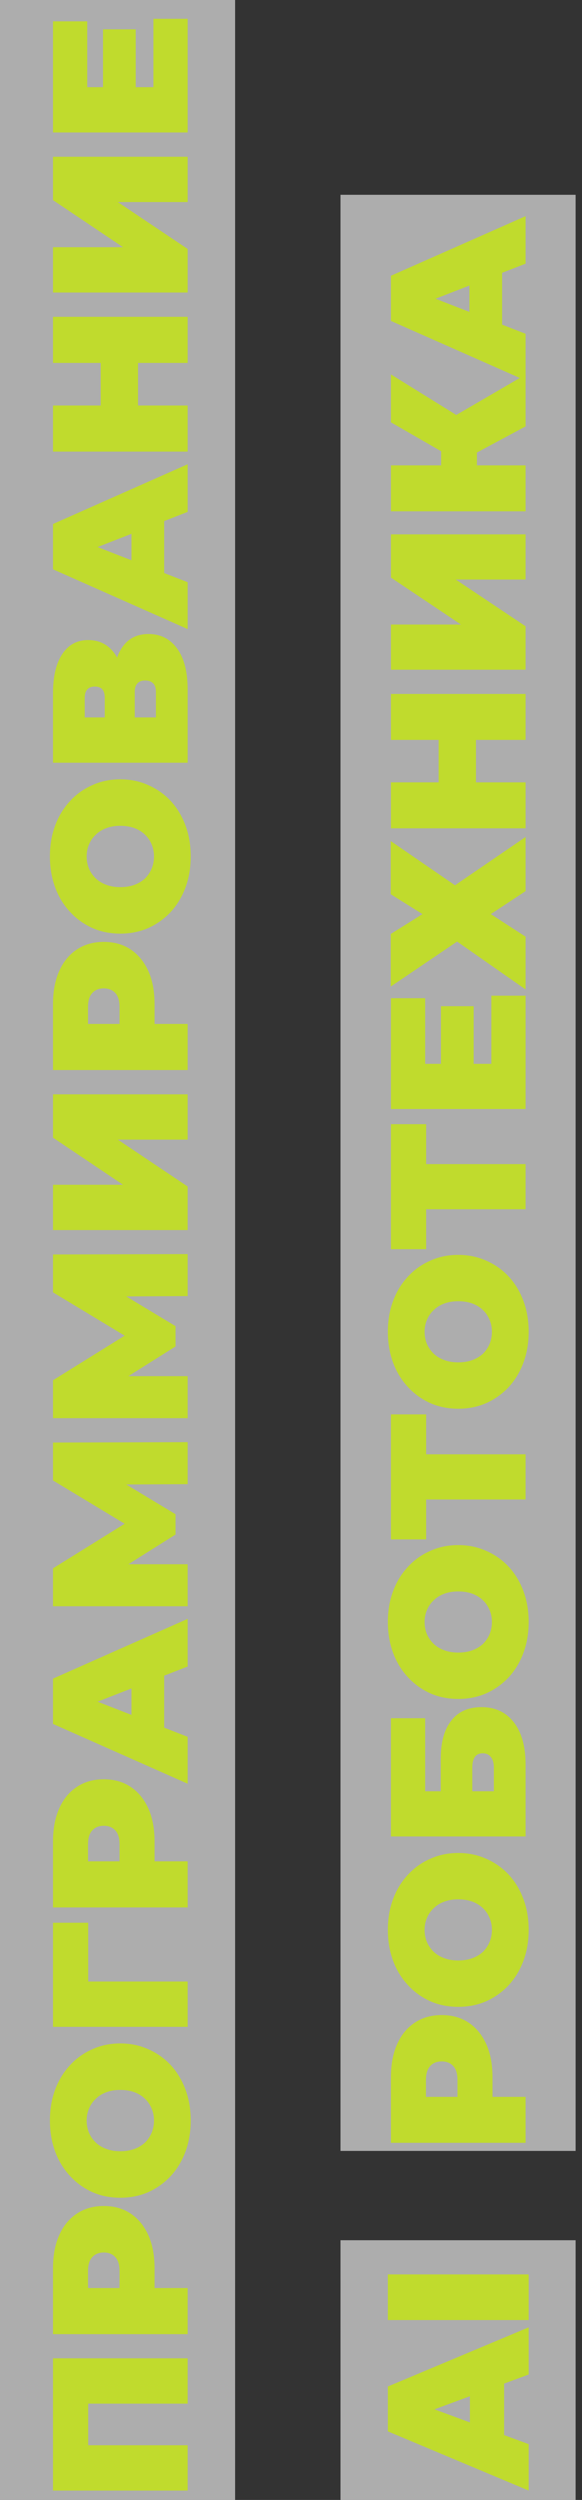 <?xml version="1.0" encoding="UTF-8"?> <svg xmlns="http://www.w3.org/2000/svg" width="62" height="266" viewBox="0 0 62 266" fill="none"><rect x="0" y="0" width="62" height="266" fill="#333333" stroke="none"/><rect width="25.046" height="266" fill="white" fill-opacity="0.6"></rect><rect x="36.273" y="20.727" width="25.046" height="208.136" fill="white" fill-opacity="0.6"></rect><rect width="25.046" height="27.636" transform="matrix(1 0 0 -1 36.273 266)" fill="white" fill-opacity="0.6"></rect><path d="M55.99 228H41.646V221.017C41.646 219.663 41.865 218.496 42.302 217.515C42.739 216.521 43.367 215.754 44.187 215.215C44.993 214.676 45.95 214.407 47.056 214.407C48.163 214.407 49.119 214.676 49.925 215.215C50.731 215.754 51.359 216.521 51.81 217.515C52.247 218.496 52.466 219.663 52.466 221.017V225.286L50.396 223.11H55.99V228ZM50.929 223.11L48.736 225.286V221.328C48.736 220.651 48.586 220.154 48.286 219.836C47.985 219.504 47.575 219.339 47.056 219.339C46.537 219.339 46.127 219.504 45.827 219.836C45.526 220.154 45.376 220.651 45.376 221.328V225.286L43.183 223.11H50.929Z" fill="#C0DB2D"></path><path d="M56.318 205.346C56.318 206.52 56.134 207.611 55.765 208.62C55.396 209.614 54.877 210.478 54.208 211.21C53.525 211.942 52.725 212.515 51.81 212.93C50.895 213.33 49.898 213.531 48.818 213.531C47.725 213.531 46.728 213.33 45.827 212.93C44.911 212.515 44.119 211.942 43.45 211.21C42.766 210.478 42.24 209.614 41.872 208.62C41.503 207.611 41.318 206.52 41.318 205.346C41.318 204.158 41.503 203.066 41.872 202.072C42.24 201.077 42.766 200.214 43.45 199.482C44.119 198.75 44.911 198.183 45.827 197.783C46.728 197.368 47.725 197.161 48.818 197.161C49.898 197.161 50.895 197.368 51.81 197.783C52.725 198.183 53.525 198.75 54.208 199.482C54.877 200.214 55.396 201.077 55.765 202.072C56.134 203.066 56.318 204.158 56.318 205.346ZM52.404 205.346C52.404 204.89 52.322 204.469 52.158 204.082C51.995 203.681 51.762 203.336 51.462 203.046C51.148 202.742 50.772 202.507 50.335 202.341C49.884 202.175 49.379 202.093 48.818 202.093C48.258 202.093 47.76 202.175 47.322 202.341C46.872 202.507 46.496 202.742 46.195 203.046C45.881 203.336 45.642 203.681 45.478 204.082C45.314 204.469 45.232 204.89 45.232 205.346C45.232 205.802 45.314 206.23 45.478 206.63C45.642 207.017 45.881 207.363 46.195 207.666C46.496 207.957 46.872 208.185 47.322 208.35C47.76 208.516 48.258 208.599 48.818 208.599C49.379 208.599 49.884 208.516 50.335 208.35C50.772 208.185 51.148 207.957 51.462 207.666C51.762 207.363 51.995 207.017 52.158 206.63C52.322 206.23 52.404 205.802 52.404 205.346Z" fill="#C0DB2D"></path><path d="M55.99 195.401H41.646V182.823H45.294V190.594H46.954V187.133C46.954 185.365 47.329 184.011 48.081 183.072C48.818 182.119 49.891 181.642 51.298 181.642C52.76 181.642 53.907 182.181 54.74 183.259C55.574 184.336 55.99 185.835 55.99 187.755V195.401ZM52.609 190.594V188.087C52.609 187.603 52.507 187.23 52.302 186.968C52.097 186.691 51.803 186.553 51.421 186.553C50.683 186.553 50.314 187.064 50.314 188.087V190.594H52.609Z" fill="#C0DB2D"></path><path d="M56.318 172.585C56.318 173.759 56.134 174.85 55.765 175.859C55.396 176.853 54.877 177.717 54.208 178.449C53.525 179.181 52.725 179.754 51.81 180.169C50.895 180.569 49.898 180.77 48.818 180.77C47.725 180.77 46.728 180.569 45.827 180.169C44.911 179.754 44.119 179.181 43.45 178.449C42.766 177.717 42.24 176.853 41.872 175.859C41.503 174.85 41.318 173.759 41.318 172.585C41.318 171.397 41.503 170.306 41.872 169.311C42.24 168.316 42.766 167.453 43.45 166.721C44.119 165.989 44.911 165.422 45.827 165.022C46.728 164.607 47.725 164.4 48.818 164.4C49.898 164.4 50.895 164.607 51.81 165.022C52.725 165.422 53.525 165.989 54.208 166.721C54.877 167.453 55.396 168.316 55.765 169.311C56.134 170.306 56.318 171.397 56.318 172.585ZM52.404 172.585C52.404 172.129 52.322 171.708 52.158 171.321C51.995 170.92 51.762 170.575 51.462 170.285C51.148 169.981 50.772 169.746 50.335 169.58C49.884 169.415 49.379 169.332 48.818 169.332C48.258 169.332 47.76 169.415 47.322 169.58C46.872 169.746 46.496 169.981 46.195 170.285C45.881 170.575 45.642 170.92 45.478 171.321C45.314 171.708 45.232 172.129 45.232 172.585C45.232 173.041 45.314 173.469 45.478 173.87C45.642 174.256 45.881 174.602 46.195 174.906C46.496 175.196 46.872 175.424 47.322 175.589C47.76 175.755 48.258 175.838 48.818 175.838C49.379 175.838 49.884 175.755 50.335 175.589C50.772 175.424 51.148 175.196 51.462 174.906C51.762 174.602 51.995 174.256 52.158 173.87C52.322 173.469 52.404 173.041 52.404 172.585Z" fill="#C0DB2D"></path><path d="M55.99 159.548H44.351L45.396 158.491V163.796H41.646V150.493H45.396V155.797L44.351 154.741H55.99V159.548Z" fill="#C0DB2D"></path><path d="M56.318 141.706C56.318 142.88 56.134 143.971 55.765 144.98C55.396 145.974 54.877 146.838 54.208 147.57C53.525 148.302 52.725 148.875 51.81 149.29C50.895 149.69 49.898 149.891 48.818 149.891C47.725 149.891 46.728 149.69 45.827 149.29C44.911 148.875 44.119 148.302 43.45 147.57C42.766 146.838 42.24 145.974 41.872 144.98C41.503 143.971 41.318 142.88 41.318 141.706C41.318 140.518 41.503 139.427 41.872 138.432C42.24 137.437 42.766 136.574 43.45 135.842C44.119 135.11 44.911 134.543 45.827 134.143C46.728 133.728 47.725 133.521 48.818 133.521C49.898 133.521 50.895 133.728 51.81 134.143C52.725 134.543 53.525 135.11 54.208 135.842C54.877 136.574 55.396 137.437 55.765 138.432C56.134 139.427 56.318 140.518 56.318 141.706ZM52.404 141.706C52.404 141.25 52.322 140.829 52.158 140.442C51.995 140.041 51.762 139.696 51.462 139.406C51.148 139.102 50.772 138.867 50.335 138.701C49.884 138.536 49.379 138.453 48.818 138.453C48.258 138.453 47.76 138.536 47.322 138.701C46.872 138.867 46.496 139.102 46.195 139.406C45.881 139.696 45.642 140.041 45.478 140.442C45.314 140.829 45.232 141.25 45.232 141.706C45.232 142.162 45.314 142.59 45.478 142.991C45.642 143.377 45.881 143.723 46.195 144.027C46.496 144.317 46.872 144.545 47.322 144.71C47.76 144.876 48.258 144.959 48.818 144.959C49.379 144.959 49.884 144.876 50.335 144.71C50.772 144.545 51.148 144.317 51.462 144.027C51.762 143.723 51.995 143.377 52.158 142.991C52.322 142.59 52.404 142.162 52.404 141.706Z" fill="#C0DB2D"></path><path d="M55.99 128.669H44.351L45.396 127.612V132.917H41.646V119.614H45.396V124.918L44.351 123.862H55.99V128.669Z" fill="#C0DB2D"></path><path d="M46.974 113.526V107.061H50.458V113.526H46.974ZM52.343 113.194V105.942H55.99V118.001H41.646V106.211H45.294V113.194H52.343Z" fill="#C0DB2D"></path><path d="M41.626 104.971V99.376L45.007 97.263L41.626 95.149V89.492L48.47 94.196L55.99 89.057V94.818L52.282 97.263L55.99 99.666V105.282L48.695 100.184L41.626 104.971Z" fill="#C0DB2D"></path><path d="M41.646 78.727V73.837H55.99V78.727H41.646ZM55.99 83.244V88.134H41.646V83.244H55.99ZM50.704 78.395V83.575H46.728V78.395H50.704Z" fill="#C0DB2D"></path><path d="M55.99 71.258H41.646V66.451H49.105L41.646 61.457V56.857H55.99V61.664H48.552L55.99 66.637V71.258Z" fill="#C0DB2D"></path><path d="M55.99 45.37L49.269 48.976L47.015 45.08L55.99 39.859V45.37ZM55.99 54.405H41.646V49.515H55.99V54.405ZM50.806 50.924H46.995V45.433H50.806V50.924ZM49.331 44.604L48.88 49.1L41.646 44.935V39.838L49.331 44.604Z" fill="#C0DB2D"></path><path d="M55.99 40.488L41.646 34.148V29.341L55.99 23V28.056L43.941 32.739V30.832L55.99 35.515V40.488ZM53.49 36.717L50.007 35.474V28.802L53.49 27.559V36.717Z" fill="#C0DB2D"></path><path d="M56.318 265L41.318 258.703V253.929L56.318 247.632V252.653L43.718 257.304V255.41L56.318 260.061V265ZM53.704 261.255L50.061 260.02V253.394L53.704 252.159V261.255Z" fill="#C0DB2D"></path><path d="M56.318 246.857H41.318V242H56.318V246.857Z" fill="#C0DB2D"></path><path d="M19.991 265H5.646V250.93H19.991V255.751H8.372L9.396 254.691V261.238L8.372 260.178H19.991V265Z" fill="#C0DB2D"></path><path d="M19.991 248.357H5.646V241.353C5.646 239.995 5.865 238.824 6.302 237.841C6.739 236.843 7.368 236.074 8.187 235.534C8.993 234.993 9.95 234.723 11.056 234.723C12.163 234.723 13.119 234.993 13.925 235.534C14.731 236.074 15.359 236.843 15.81 237.841C16.247 238.824 16.466 239.995 16.466 241.353V245.634L14.396 243.452H19.991V248.357ZM14.929 243.452L12.736 245.634V241.665C12.736 240.986 12.586 240.487 12.286 240.168C11.985 239.836 11.575 239.669 11.056 239.669C10.537 239.669 10.127 239.836 9.827 240.168C9.526 240.487 9.376 240.986 9.376 241.665V245.634L7.183 243.452H14.929Z" fill="#C0DB2D"></path><path d="M20.318 225.634C20.318 226.812 20.134 227.907 19.765 228.918C19.396 229.916 18.877 230.782 18.208 231.516C17.525 232.25 16.726 232.825 15.81 233.241C14.895 233.643 13.898 233.844 12.818 233.844C11.726 233.844 10.728 233.643 9.827 233.241C8.911 232.825 8.119 232.25 7.45 231.516C6.766 230.782 6.24 229.916 5.872 228.918C5.503 227.907 5.318 226.812 5.318 225.634C5.318 224.443 5.503 223.348 5.872 222.35C6.24 221.353 6.766 220.487 7.45 219.753C8.119 219.018 8.911 218.45 9.827 218.048C10.728 217.633 11.726 217.425 12.818 217.425C13.898 217.425 14.895 217.633 15.81 218.048C16.726 218.45 17.525 219.018 18.208 219.753C18.877 220.487 19.396 221.353 19.765 222.35C20.134 223.348 20.318 224.443 20.318 225.634ZM16.404 225.634C16.404 225.177 16.323 224.754 16.159 224.366C15.995 223.965 15.762 223.618 15.462 223.327C15.148 223.022 14.772 222.787 14.335 222.621C13.884 222.454 13.379 222.371 12.818 222.371C12.258 222.371 11.76 222.454 11.322 222.621C10.872 222.787 10.496 223.022 10.195 223.327C9.881 223.618 9.642 223.965 9.478 224.366C9.314 224.754 9.232 225.177 9.232 225.634C9.232 226.092 9.314 226.521 9.478 226.923C9.642 227.311 9.881 227.657 10.195 227.962C10.496 228.253 10.872 228.482 11.322 228.648C11.76 228.814 12.258 228.897 12.818 228.897C13.379 228.897 13.884 228.814 14.335 228.648C14.772 228.482 15.148 228.253 15.462 227.962C15.762 227.657 15.995 227.311 16.159 226.923C16.323 226.521 16.404 226.092 16.404 225.634Z" fill="#C0DB2D"></path><path d="M19.991 215.659H5.646V204.582H9.396V211.898L8.351 210.838H19.991V215.659Z" fill="#C0DB2D"></path><path d="M19.991 202.954H5.646V195.95C5.646 194.592 5.865 193.421 6.302 192.437C6.739 191.44 7.368 190.671 8.187 190.131C8.993 189.59 9.95 189.32 11.056 189.32C12.163 189.32 13.119 189.59 13.925 190.131C14.731 190.671 15.359 191.44 15.81 192.437C16.247 193.421 16.466 194.592 16.466 195.95V200.231L14.396 198.049H19.991V202.954ZM14.929 198.049L12.736 200.231V196.262C12.736 195.583 12.586 195.084 12.286 194.765C11.985 194.433 11.575 194.266 11.056 194.266C10.537 194.266 10.127 194.433 9.827 194.765C9.526 195.084 9.376 195.583 9.376 196.262V200.231L7.183 198.049H14.929Z" fill="#C0DB2D"></path><path d="M19.991 189.79L5.646 183.43V178.608L19.991 172.249V177.32L7.941 182.017V180.105L19.991 184.802V189.79ZM17.491 186.007L14.007 184.76V178.068L17.491 176.821V186.007Z" fill="#C0DB2D"></path><path d="M19.991 170.906H5.646V166.874L15.011 161.055V163.174L5.646 157.521V153.489L19.991 153.448V157.916L12.286 157.958V157.251L18.7 161.117V163.278L12.286 167.31V166.437H19.991V170.906Z" fill="#C0DB2D"></path><path d="M19.991 150.894H5.646V146.862L15.011 141.042V143.162L5.646 137.509V133.477L19.991 133.436V137.904L12.286 137.946V137.239L18.7 141.105V143.266L12.286 147.298V146.425H19.991V150.894Z" fill="#C0DB2D"></path><path d="M19.991 130.881H5.646V126.06H13.105L5.646 121.051V116.437H19.991V121.259H12.552L19.991 126.247V130.881Z" fill="#C0DB2D"></path><path d="M19.991 113.853H5.646V106.849C5.646 105.491 5.865 104.32 6.302 103.336C6.739 102.339 7.368 101.57 8.187 101.029C8.993 100.489 9.95 100.219 11.056 100.219C12.163 100.219 13.119 100.489 13.925 101.029C14.731 101.57 15.359 102.339 15.81 103.336C16.247 104.32 16.466 105.491 16.466 106.849V111.13L14.396 108.948H19.991V113.853ZM14.929 108.948L12.736 111.13V107.16C12.736 106.482 12.586 105.983 12.286 105.664C11.985 105.332 11.575 105.165 11.056 105.165C10.537 105.165 10.127 105.332 9.827 105.664C9.526 105.983 9.376 106.482 9.376 107.16V111.13L7.183 108.948H14.929Z" fill="#C0DB2D"></path><path d="M20.318 91.13C20.318 92.308 20.134 93.402 19.765 94.414C19.396 95.412 18.877 96.278 18.208 97.012C17.525 97.746 16.726 98.321 15.81 98.737C14.895 99.139 13.898 99.34 12.818 99.34C11.726 99.34 10.728 99.139 9.827 98.737C8.911 98.321 8.119 97.746 7.45 97.012C6.766 96.278 6.24 95.412 5.872 94.414C5.503 93.402 5.318 92.308 5.318 91.13C5.318 89.939 5.503 88.844 5.872 87.846C6.24 86.849 6.766 85.983 7.45 85.248C8.119 84.514 8.911 83.946 9.827 83.544C10.728 83.128 11.726 82.921 12.818 82.921C13.898 82.921 14.895 83.128 15.81 83.544C16.726 83.946 17.525 84.514 18.208 85.248C18.877 85.983 19.396 86.849 19.765 87.846C20.134 88.844 20.318 89.939 20.318 91.13ZM16.404 91.13C16.404 90.673 16.323 90.25 16.159 89.862C15.995 89.46 15.762 89.114 15.462 88.823C15.148 88.518 14.772 88.283 14.335 88.117C13.884 87.95 13.379 87.867 12.818 87.867C12.258 87.867 11.76 87.95 11.322 88.117C10.872 88.283 10.496 88.518 10.195 88.823C9.881 89.114 9.642 89.46 9.478 89.862C9.314 90.25 9.232 90.673 9.232 91.13C9.232 91.587 9.314 92.017 9.478 92.419C9.642 92.807 9.881 93.153 10.195 93.458C10.496 93.749 10.872 93.977 11.322 94.144C11.76 94.31 12.258 94.393 12.818 94.393C13.379 94.393 13.884 94.31 14.335 94.144C14.772 93.977 15.148 93.749 15.462 93.458C15.762 93.153 15.995 92.807 16.159 92.419C16.323 92.017 16.404 91.587 16.404 91.13Z" fill="#C0DB2D"></path><path d="M19.991 81.155H5.646V73.777C5.646 71.976 5.974 70.583 6.63 69.6C7.286 68.602 8.208 68.103 9.396 68.103C10.557 68.103 11.48 68.561 12.163 69.475C12.832 70.389 13.167 71.623 13.167 73.174L12.06 72.759C12.06 71.11 12.381 69.814 13.023 68.872C13.665 67.93 14.601 67.459 15.831 67.459C17.101 67.459 18.112 67.972 18.863 68.997C19.615 70.022 19.991 71.484 19.991 73.382V81.155ZM16.609 76.334V73.611C16.609 73.209 16.514 72.911 16.323 72.717C16.117 72.509 15.831 72.405 15.462 72.405C15.093 72.405 14.82 72.509 14.642 72.717C14.451 72.911 14.355 73.209 14.355 73.611V76.334H16.609ZM11.159 76.334V74.255C11.159 73.84 11.07 73.535 10.892 73.341C10.714 73.147 10.455 73.05 10.113 73.05C9.758 73.05 9.492 73.147 9.314 73.341C9.123 73.535 9.027 73.84 9.027 74.255V76.334H11.159Z" fill="#C0DB2D"></path><path d="M19.991 66.936L5.646 60.576V55.754L19.991 49.395V54.466L7.941 59.163V57.251L19.991 61.948V66.936ZM17.491 63.153L14.007 61.906V55.214L17.491 53.967V63.153Z" fill="#C0DB2D"></path><path d="M5.646 38.616V33.711H19.991V38.616H5.646ZM19.991 43.147V48.052H5.646V43.147H19.991ZM14.704 38.284V43.48H10.728V38.284H14.704Z" fill="#C0DB2D"></path><path d="M19.991 31.125H5.646V26.303H13.105L5.646 21.294V16.68H19.991V21.502H12.552L19.991 26.49V31.125Z" fill="#C0DB2D"></path><path d="M10.974 9.607V3.122H14.458V9.607H10.974ZM16.343 9.274V2H19.991V14.096H5.646V2.27H9.294V9.274H16.343Z" fill="#C0DB2D"></path></svg> 